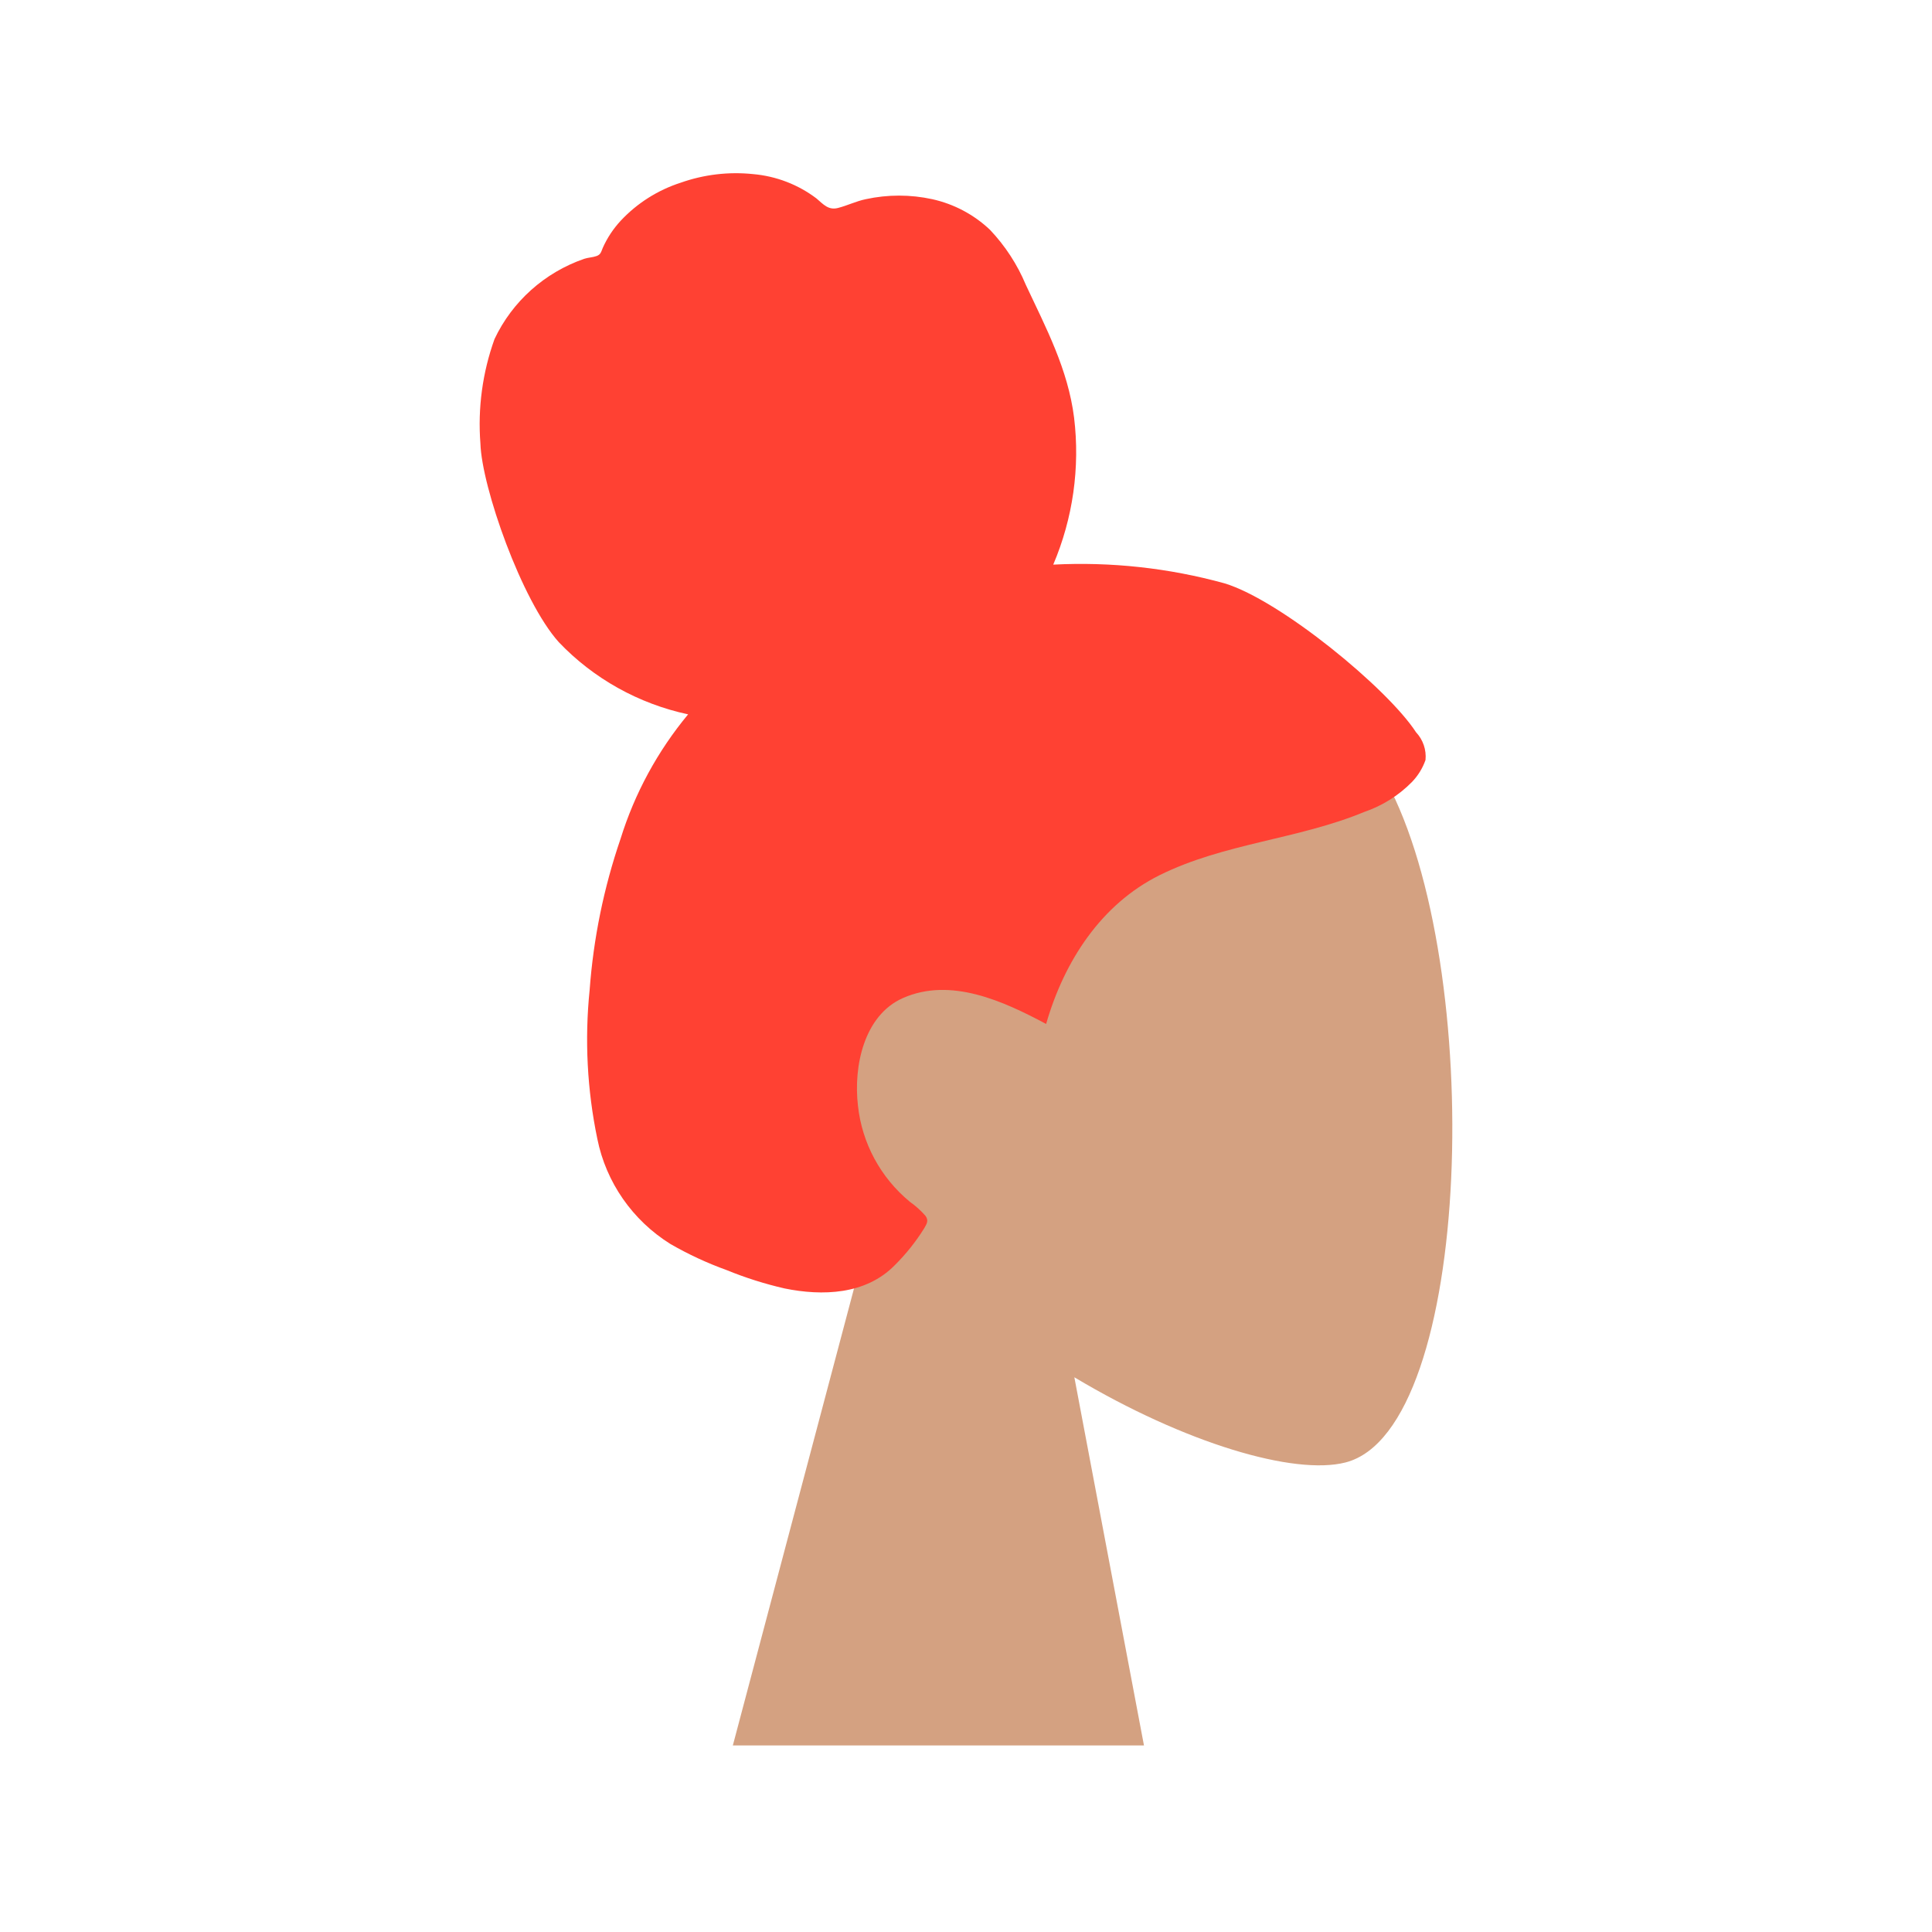 <svg viewBox="0 0 145 145" version="1.1" xmlns="http://www.w3.org/2000/svg">
    <g transform="translate(36, 13)" fill-rule="nonzero">
        <g id="Head-11" transform="translate(19, 34)" fill="#D4A181">
            <path d="M0,84 L10.623,43.939 C4.699,37.048 0.689,28.603 1.359,19.143 C3.288,-8.12 41.592,-2.122 49.041,11.638 C56.49,25.398 55.607,60.303 45.978,62.761 C42.138,63.742 33.958,61.339 25.632,56.367 L30.857,84 L0,84 Z" id="Head-12"></path>
        </g>
        <path d="M55.895,30.778 C51.717,29.627 47.379,29.154 43.048,29.376 C44.527,25.895 45.066,22.094 44.612,18.346 C44.154,14.712 42.508,11.614 40.988,8.374 C40.353,6.85 39.442,5.452 38.302,4.249 C37.097,3.106 35.598,2.31 33.967,1.949 C32.324,1.591 30.622,1.591 28.978,1.949 C28.252,2.099 27.601,2.427 26.888,2.609 C26.176,2.791 25.805,2.345 25.275,1.892 C23.897,0.849 22.246,0.216 20.517,0.066 C18.685,-0.124 16.833,0.096 15.099,0.708 C13.373,1.263 11.819,2.246 10.588,3.563 C10.027,4.167 9.57,4.858 9.237,5.608 C9.109,5.919 9.085,6.104 8.77,6.217 C8.48,6.322 8.139,6.326 7.84,6.426 C4.869,7.457 2.444,9.628 1.114,12.448 C0.211,14.96 -0.15,17.632 0.056,20.29 C0.159,23.56 3.148,32.089 5.94,35.197 C8.546,37.931 11.93,39.819 15.645,40.613 C13.357,43.37 11.634,46.541 10.575,49.95 C9.318,53.618 8.538,57.429 8.254,61.292 C7.872,65.027 8.066,68.797 8.831,72.474 C9.486,75.736 11.47,78.589 14.318,80.365 C15.663,81.141 17.076,81.796 18.539,82.324 C19.948,82.9 21.403,83.361 22.888,83.701 C25.716,84.278 28.974,84.179 31.153,81.957 C32,81.116 32.745,80.18 33.373,79.17 C33.579,78.817 33.704,78.587 33.453,78.244 C33.106,77.85 32.714,77.497 32.284,77.194 C30.086,75.379 28.69,72.791 28.391,69.978 C28.043,67.019 28.848,63.199 31.762,61.908 C35.357,60.314 39.318,62.144 42.514,63.85 C43.873,59.115 46.661,54.853 51.035,52.681 C55.873,50.281 61.423,49.998 66.395,47.936 C67.745,47.474 68.968,46.707 69.964,45.695 C70.422,45.222 70.771,44.657 70.987,44.039 C71.062,43.277 70.803,42.52 70.276,41.958 C68.152,38.679 60.09,32.041 55.895,30.778 Z" id="hair-5" fill="#FF4133"></path>
    </g>
</svg>